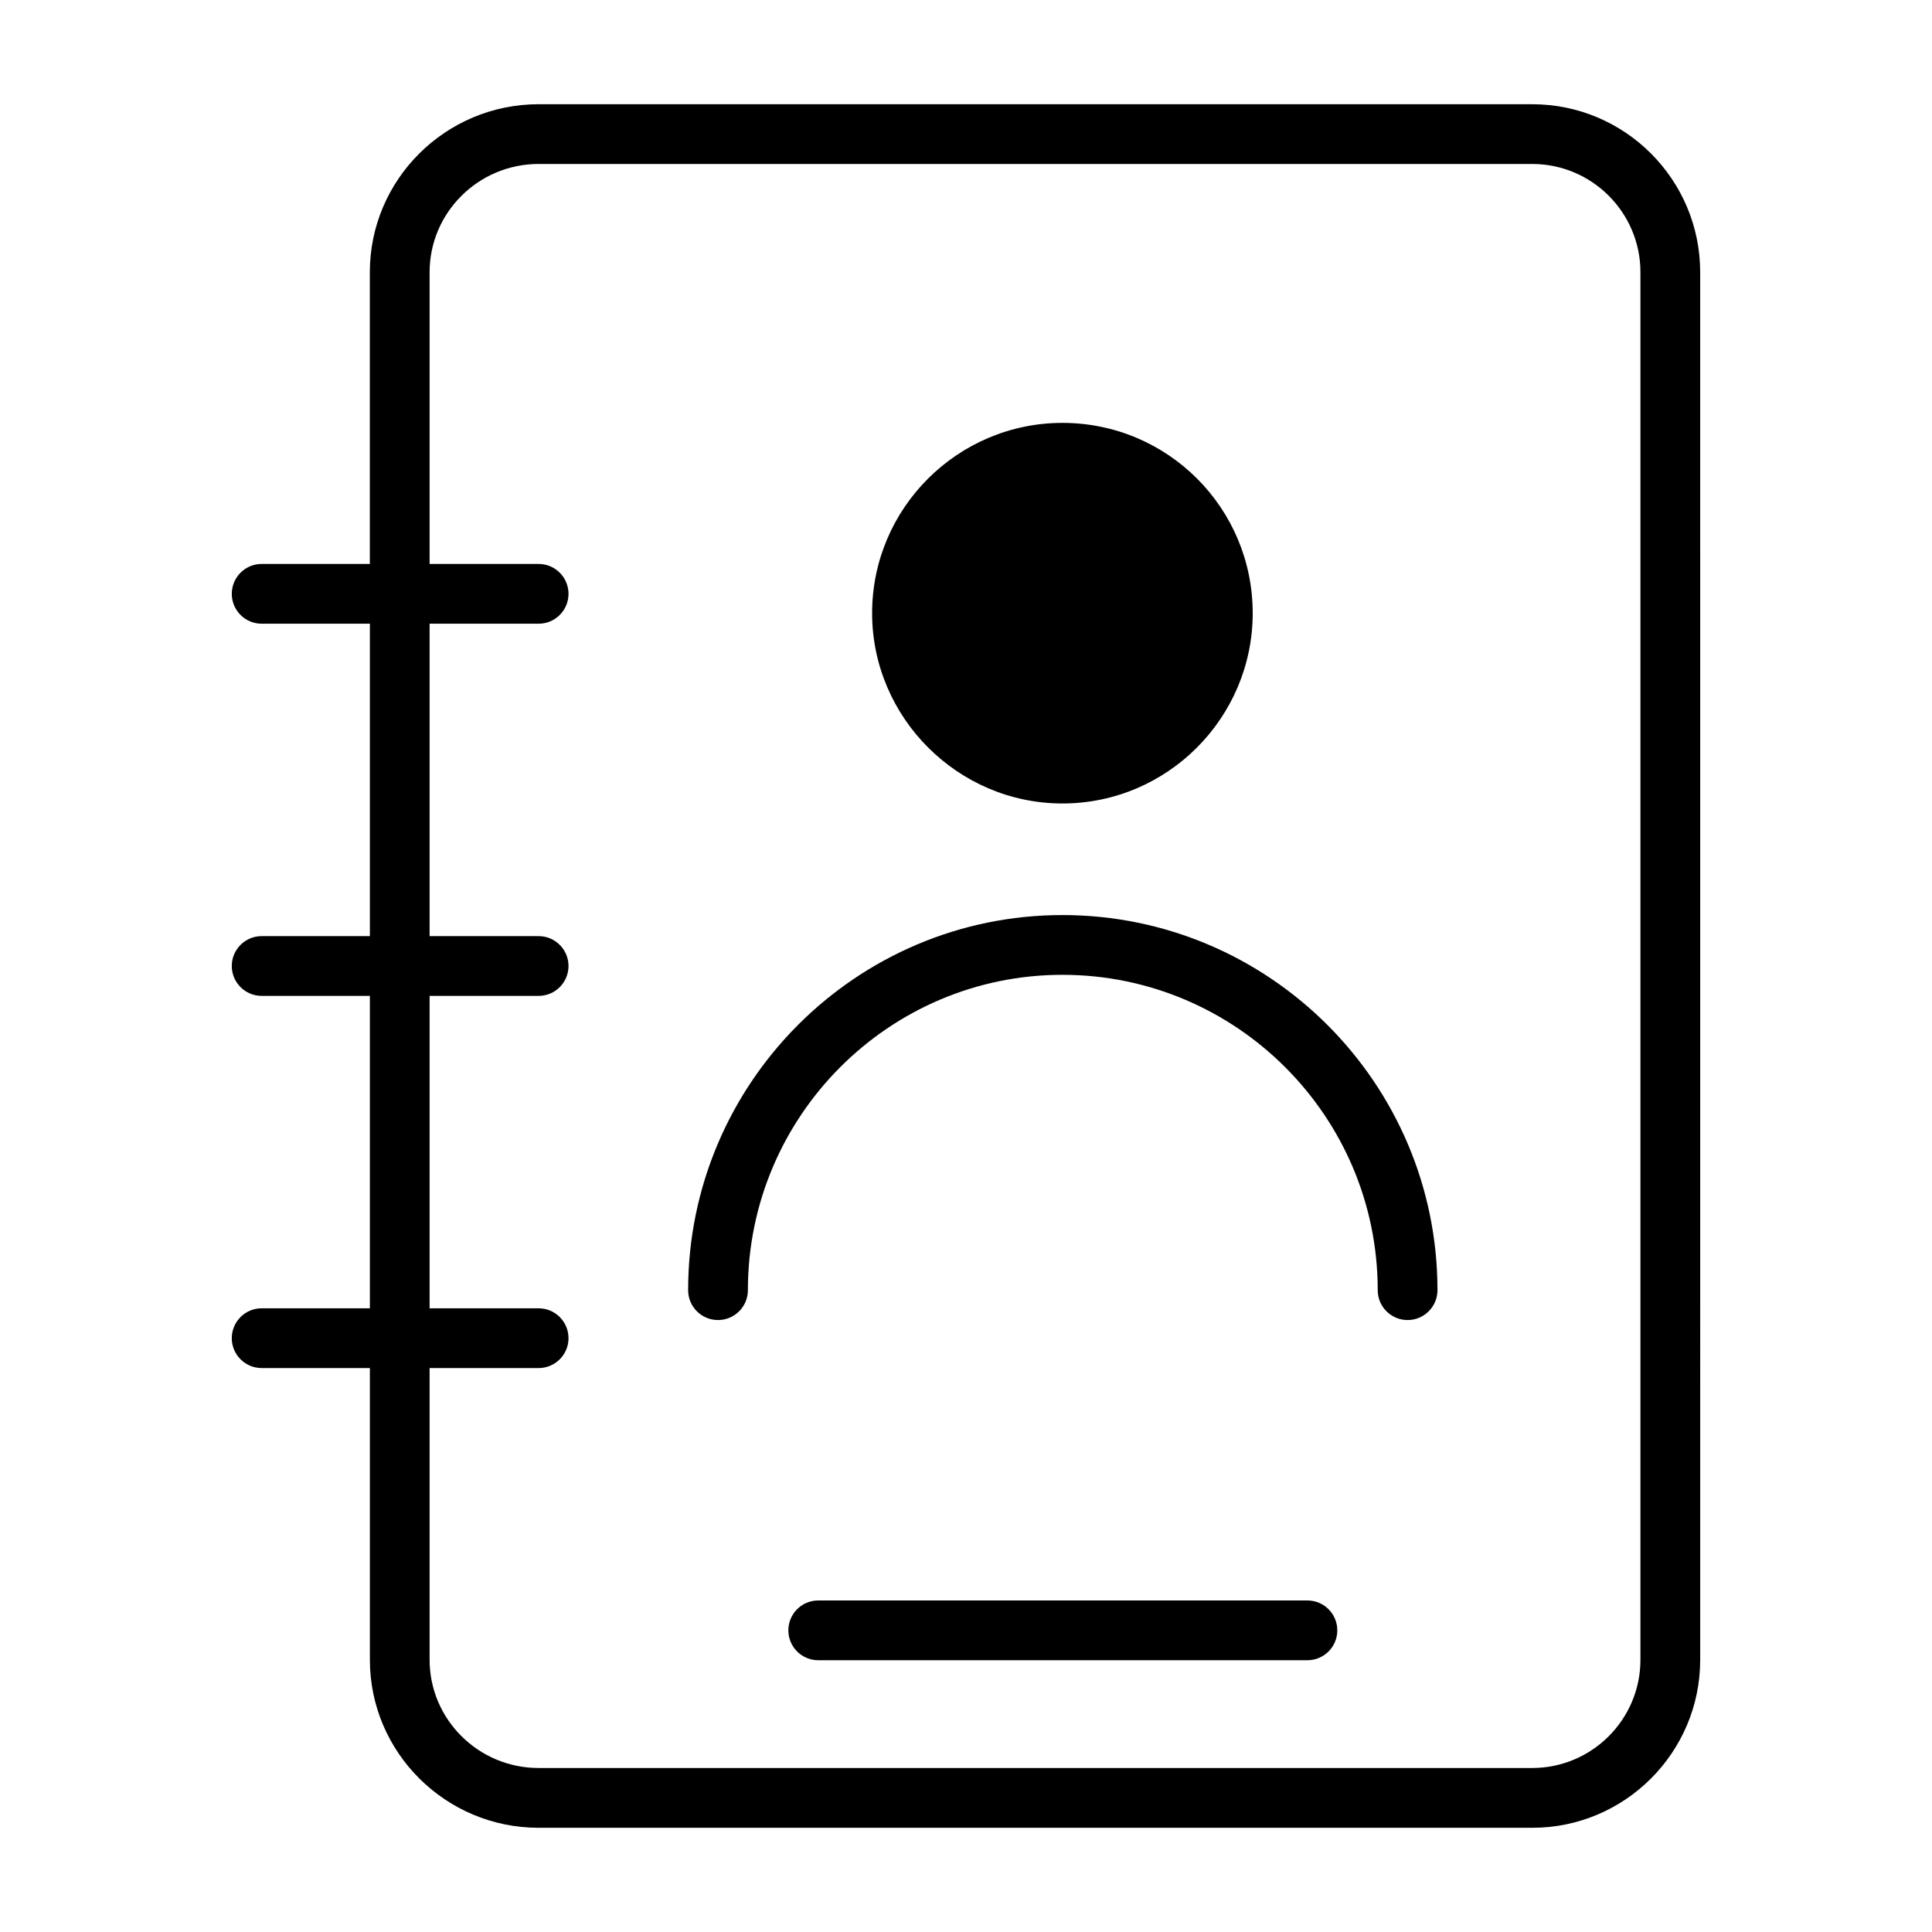 <?xml version="1.0" encoding="UTF-8"?>
<!-- Uploaded to: ICON Repo, www.iconrepo.com, Generator: ICON Repo Mixer Tools -->
<svg fill="#000000" width="800px" height="800px" version="1.1" viewBox="144 144 512 512" xmlns="http://www.w3.org/2000/svg">
 <g>
  <path d="m425.55 356.93c27.891 0 50.43-22.766 50.43-50.43 0-27.898-22.539-50.43-50.43-50.43-27.68 0-50.43 22.531-50.43 50.43 0 27.672 22.754 50.43 50.43 50.43z"/>
  <path d="m550.06 171.62h-263.32c-24.664 0-44.73 19.973-44.73 44.516v77.32l-28.668-0.004c-4.375 0-7.918 3.551-7.918 7.918 0 4.367 3.543 7.918 7.918 7.918h28.68v82.789l-28.68 0.004c-4.375 0-7.918 3.551-7.918 7.918 0 4.367 3.543 7.918 7.918 7.918h28.68v82.789l-28.68 0.004c-4.375 0-7.918 3.551-7.918 7.918s3.543 7.918 7.918 7.918h28.68v77.32c0 24.547 20.066 44.516 44.73 44.516h263.31c24.547 0 44.508-19.973 44.508-44.516l-0.004-367.73c0-24.555-19.961-44.516-44.508-44.516zm28.672 412.25c0 15.809-12.871 28.668-28.68 28.668h-263.31c-15.926 0-28.891-12.863-28.891-28.668v-77.32h28.891c4.375 0 7.918-3.551 7.918-7.918 0-4.367-3.543-7.918-7.918-7.918h-28.891v-82.793h28.891c4.375 0 7.918-3.551 7.918-7.918s-3.543-7.918-7.918-7.918h-28.891v-82.793h28.891c4.375 0 7.918-3.551 7.918-7.918 0-4.367-3.543-7.918-7.918-7.918h-28.891v-77.32c0-15.816 12.969-28.68 28.891-28.68h263.31c15.809 0 28.68 12.863 28.68 28.668z"/>
  <path d="m425.55 386.5c-54.688 0-99.188 44.594-99.188 99.406 0 4.375 3.543 7.918 7.918 7.918s7.918-3.551 7.918-7.918c0-46.082 37.391-83.57 83.348-83.57 46.074 0 83.562 37.488 83.562 83.57 0 4.375 3.543 7.918 7.918 7.918s7.918-3.551 7.918-7.918c0.004-54.809-44.582-99.406-99.395-99.406z"/>
  <path d="m490.48 568.14h-129.64c-4.375 0-7.918 3.551-7.918 7.918 0 4.367 3.543 7.918 7.918 7.918h129.64c4.375 0 7.918-3.551 7.918-7.918 0-4.367-3.543-7.918-7.918-7.918z"/>
 </g>
</svg>